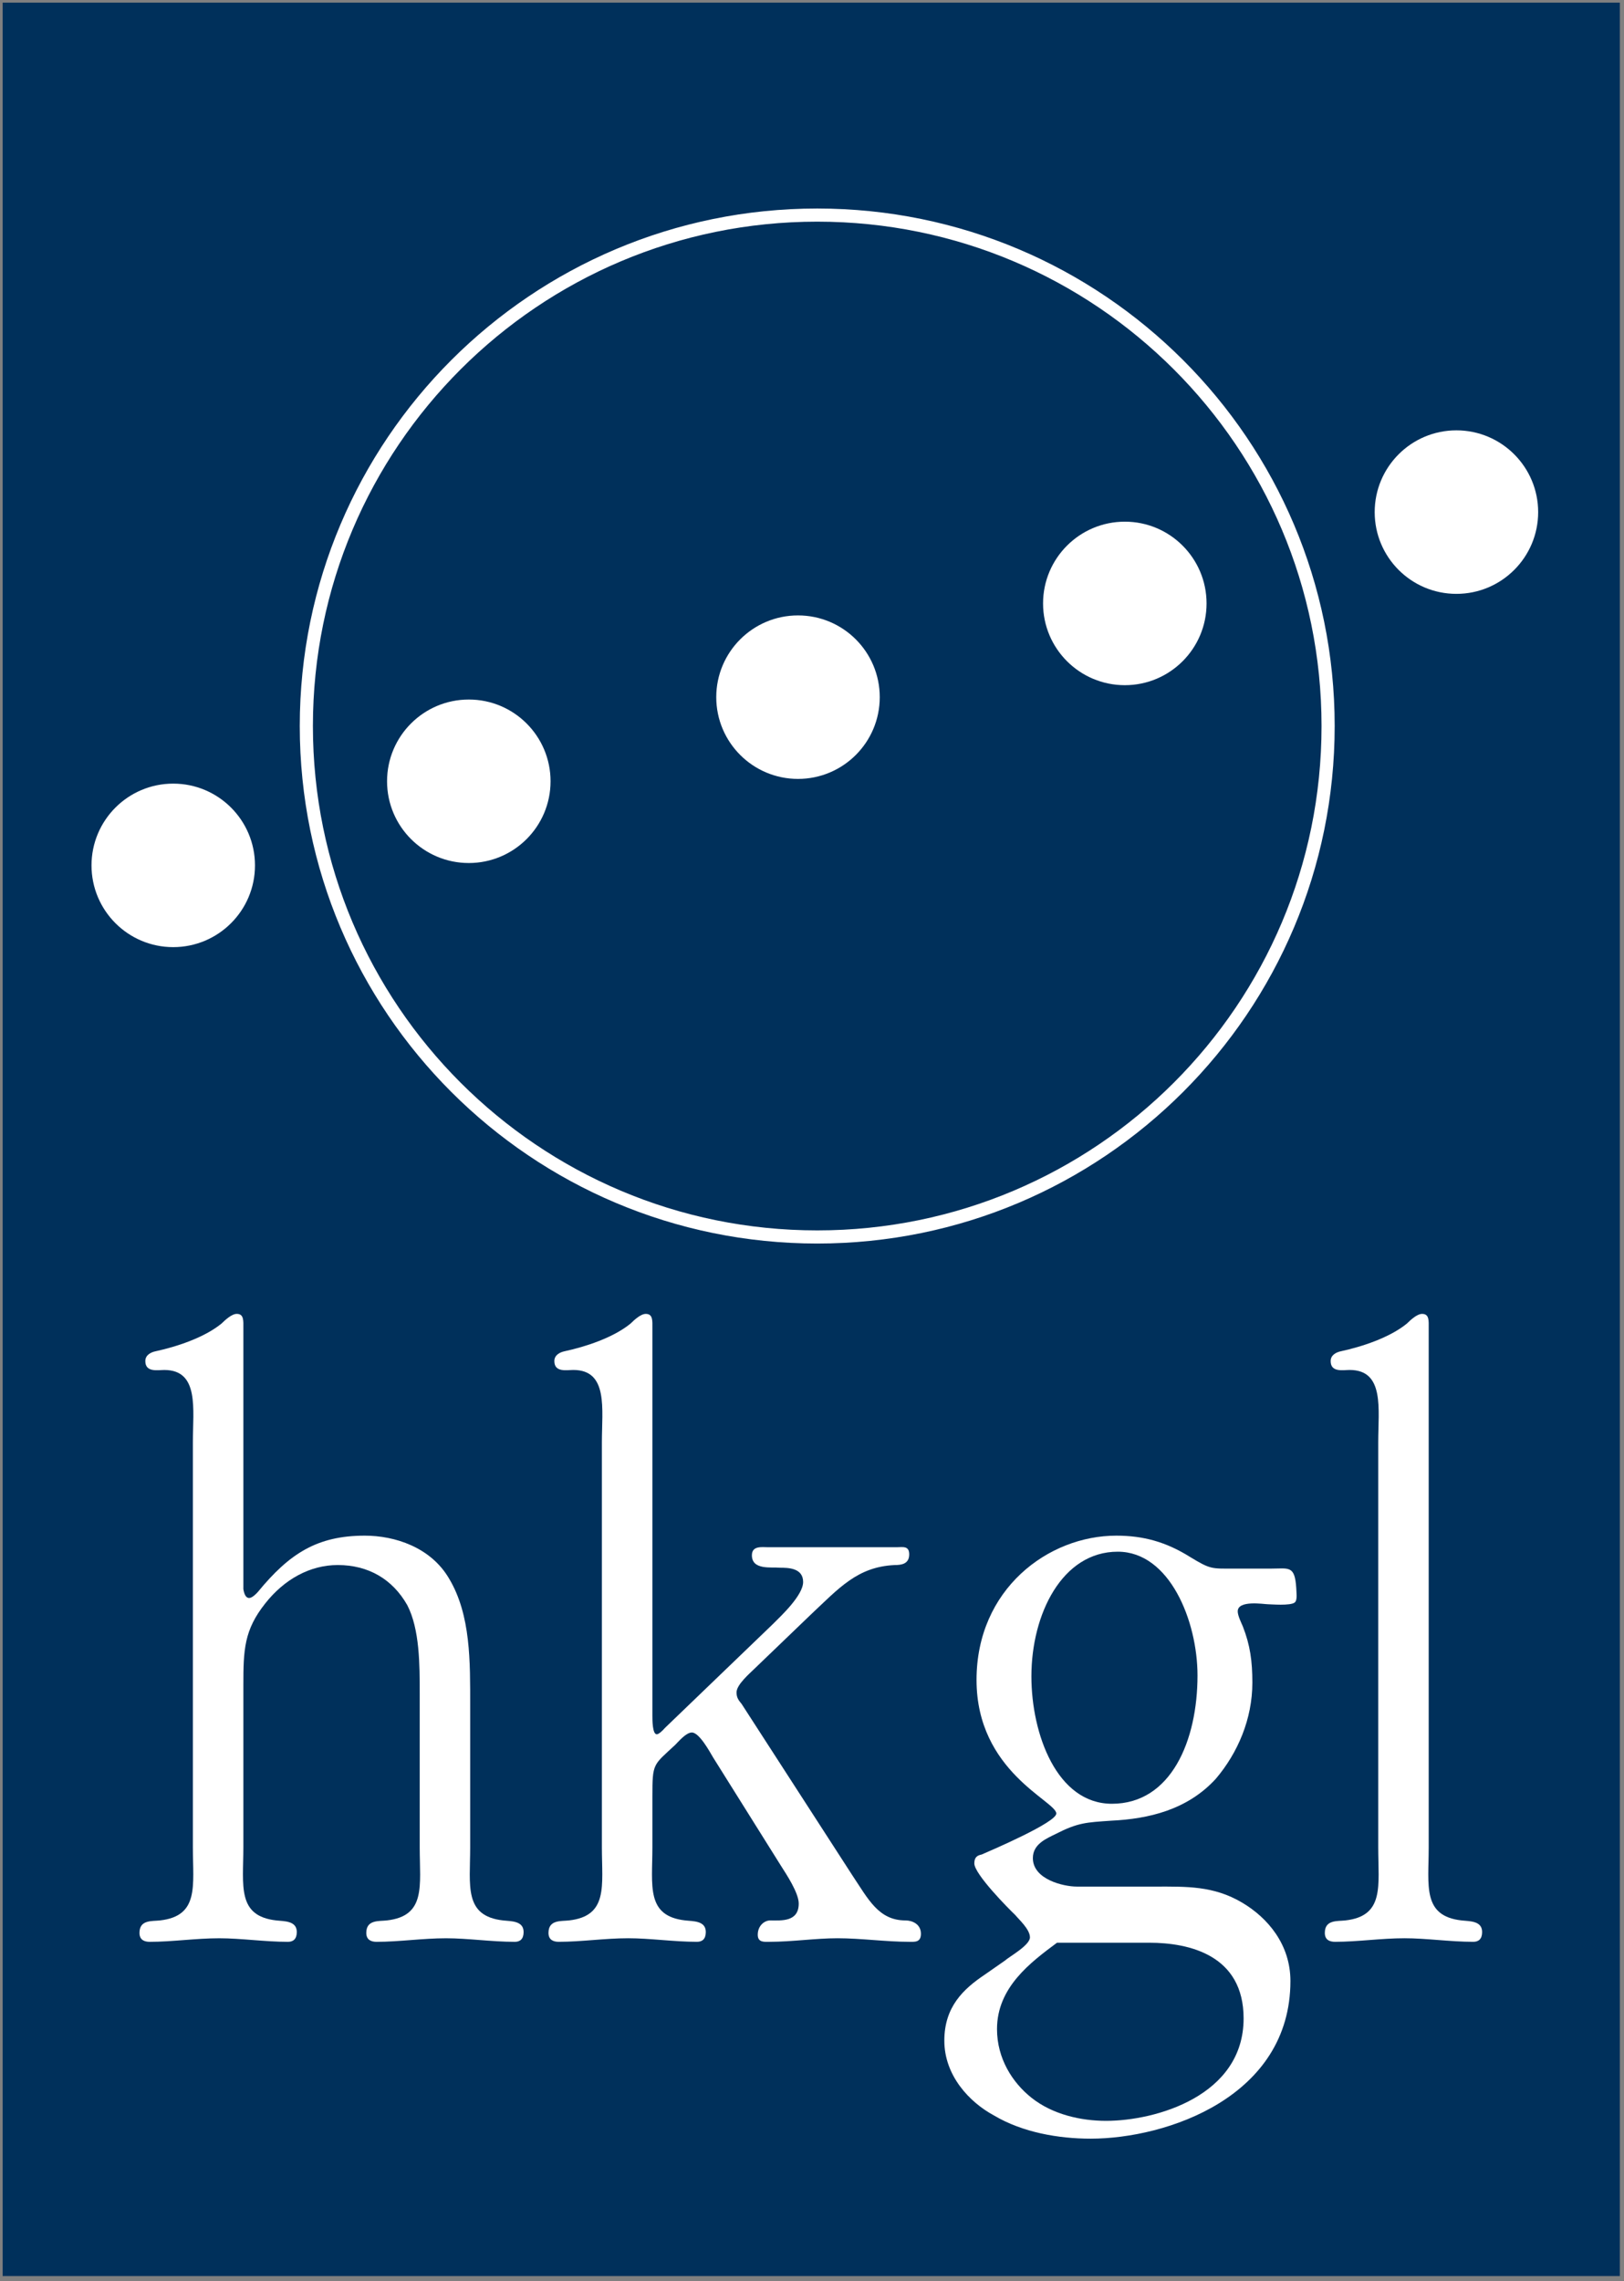 <svg xmlns="http://www.w3.org/2000/svg" width="89" height="125" viewBox="0 0 89 125" fill="none"><rect x="0" y="0" width="89" height="125" fill="#808080" stroke="none"/><path d="M0.146 0.144H88.772V124.721H0.146V0.144Z" fill="#00305B"></path><path d="M13.337 87.078C13.377 87.322 13.458 87.565 13.658 87.565C13.818 87.565 14.059 87.322 14.14 87.224C15.864 85.126 17.388 84.149 19.993 84.149C21.638 84.149 23.603 84.784 24.605 86.492C25.809 88.493 25.767 91.08 25.767 93.472V101.232C25.767 103.331 25.407 104.99 27.572 105.234C27.973 105.284 28.695 105.234 28.695 105.869C28.695 106.259 28.495 106.406 28.214 106.406C26.931 106.406 25.647 106.211 24.445 106.211C23.162 106.211 21.879 106.406 20.636 106.406C20.355 106.406 20.074 106.309 20.074 105.917C20.074 105.186 20.756 105.284 21.197 105.234C23.362 104.99 23.002 103.331 23.002 101.232V92.788C23.002 91.226 23.002 89.274 22.32 87.957C21.517 86.54 20.195 85.759 18.51 85.759C16.986 85.759 15.583 86.54 14.539 87.859C13.377 89.323 13.337 90.397 13.337 92.349V101.232C13.337 103.331 12.976 104.99 15.142 105.234C15.543 105.284 16.265 105.234 16.265 105.869C16.265 106.259 16.063 106.406 15.783 106.406C14.5 106.406 13.217 106.211 12.014 106.211C10.732 106.211 9.447 106.406 8.204 106.406C7.923 106.406 7.644 106.309 7.644 105.917C7.644 105.186 8.324 105.284 8.765 105.234C10.931 104.99 10.57 103.331 10.57 101.232V79.024C10.57 77.218 10.931 75.071 9.006 75.071C8.646 75.071 7.964 75.217 7.964 74.582C7.964 74.242 8.285 74.094 8.526 74.046C9.648 73.802 11.172 73.313 12.134 72.532C12.335 72.338 12.696 71.996 12.976 71.996C13.377 71.996 13.337 72.386 13.337 72.776V87.078Z" fill="white"></path><path d="M35.753 101.232C35.753 103.33 35.391 104.991 37.557 105.234C37.959 105.284 38.68 105.234 38.68 105.868C38.68 106.259 38.479 106.405 38.2 106.405C36.915 106.405 35.632 106.21 34.43 106.21C33.147 106.21 31.863 106.405 30.619 106.405C30.34 106.405 30.059 106.309 30.059 105.918C30.059 105.186 30.74 105.284 31.181 105.234C33.347 104.991 32.985 103.33 32.985 101.232V79.024C32.985 77.218 33.347 75.07 31.422 75.07C31.061 75.07 30.38 75.218 30.38 74.583C30.38 74.241 30.7 74.095 30.941 74.045C32.064 73.802 33.588 73.314 34.55 72.533C34.75 72.337 35.11 71.997 35.391 71.997C35.792 71.997 35.753 72.387 35.753 72.776V94.009C35.753 94.253 35.753 95.034 35.994 95.034C36.114 95.034 36.354 94.789 36.434 94.692L42.369 88.982C42.81 88.541 44.014 87.418 44.014 86.687C44.014 85.906 43.171 85.906 42.73 85.906C42.288 85.858 41.206 86.053 41.206 85.224C41.206 84.686 41.768 84.783 42.088 84.783H49.145C49.466 84.783 49.827 84.686 49.827 85.174C49.827 85.712 49.386 85.76 49.025 85.76C46.981 85.858 45.978 87.028 44.415 88.493L41.367 91.422C41.126 91.666 40.364 92.301 40.364 92.739C40.364 93.032 40.485 93.178 40.645 93.374L46.7 102.745C47.582 104.062 48.143 105.234 49.626 105.234C49.988 105.234 50.47 105.43 50.47 105.966C50.47 106.455 50.108 106.405 49.827 106.405C48.544 106.405 47.181 106.21 45.898 106.21C44.695 106.21 43.411 106.405 42.169 106.405C41.888 106.405 41.527 106.455 41.527 106.016C41.527 105.528 41.888 105.234 42.209 105.234C42.81 105.234 43.773 105.332 43.773 104.307C43.773 103.722 43.091 102.697 42.81 102.257L39.081 96.303C38.88 95.961 38.319 94.936 37.917 94.936C37.597 94.936 37.196 95.424 36.996 95.62C35.792 96.743 35.753 96.595 35.753 98.451V101.232Z" fill="white"></path><path d="M65.627 91.812C65.627 88.835 64.103 85.028 61.256 85.028C58.208 85.028 56.524 88.445 56.524 91.86C56.524 95.034 57.927 98.841 60.935 98.841C64.183 98.841 65.627 95.374 65.627 91.812ZM57.927 106.455C56.484 107.528 54.639 108.895 54.639 111.189C54.639 112.799 55.482 114.118 56.524 114.947C57.688 115.875 59.251 116.216 60.614 116.216C63.34 116.216 68.153 114.849 68.153 110.603C68.153 107.138 65.186 106.455 62.98 106.455H57.927ZM69.636 85.955C70.638 85.955 70.959 85.76 71.039 87.028C71.039 87.224 71.12 87.663 70.959 87.809C70.719 88.005 69.636 87.907 69.476 87.907C69.276 87.907 67.831 87.663 67.831 88.297C67.831 88.541 68.032 88.932 68.112 89.126C68.513 90.151 68.633 91.031 68.633 92.203C68.633 94.203 67.831 96.058 66.629 97.474C65.065 99.182 62.939 99.67 60.894 99.768C59.531 99.865 59.09 99.865 57.848 100.499C57.366 100.743 56.604 101.037 56.604 101.818C56.604 102.99 58.289 103.379 59.01 103.379H63.34C65.024 103.379 66.508 103.33 68.072 104.258C69.476 105.088 70.719 106.551 70.719 108.553C70.719 114.899 63.942 117.192 59.772 117.192C58.007 117.192 56.043 116.851 54.479 115.924C53.115 115.191 51.752 113.726 51.752 111.822C51.752 109.968 52.795 108.993 53.958 108.211L55.08 107.43C55.282 107.236 56.444 106.601 56.444 106.161C56.444 105.722 55.842 105.185 55.642 104.941C55.282 104.599 53.396 102.697 53.396 102.11C53.396 101.768 53.556 101.672 53.797 101.622C54.359 101.378 57.888 99.865 57.888 99.376C57.888 98.695 53.517 97.083 53.517 92.055C53.517 87.078 57.447 84.149 61.175 84.149C62.659 84.149 63.903 84.491 65.225 85.32C66.348 86.003 66.388 85.955 67.631 85.955H69.636Z" fill="white"></path><path d="M78.297 101.232C78.297 103.33 77.936 104.991 80.102 105.234C80.503 105.284 81.225 105.234 81.225 105.868C81.225 106.259 81.023 106.405 80.743 106.405C79.46 106.405 78.177 106.21 76.975 106.21C75.69 106.21 74.407 106.405 73.165 106.405C72.883 106.405 72.604 106.309 72.604 105.918C72.604 105.186 73.284 105.284 73.727 105.234C75.891 104.991 75.531 103.33 75.531 101.232V79.024C75.531 77.218 75.891 75.07 73.966 75.07C73.606 75.07 72.924 75.218 72.924 74.583C72.924 74.241 73.245 74.095 73.486 74.045C74.608 73.801 76.132 73.314 77.095 72.533C77.295 72.337 77.656 71.997 77.936 71.997C78.338 71.997 78.297 72.387 78.297 72.776V101.232Z" fill="white"></path><path d="M13.974 47.421C13.974 49.894 11.968 51.9 9.493 51.9C7.019 51.9 5.015 49.894 5.015 47.421C5.015 44.947 7.019 42.94 9.493 42.94C11.968 42.94 13.974 44.947 13.974 47.421Z" fill="white"></path><path d="M30.172 42.812C30.172 45.285 28.166 47.291 25.692 47.291C23.218 47.291 21.212 45.285 21.212 42.812C21.212 40.338 23.218 38.332 25.692 38.332C28.166 38.332 30.172 40.338 30.172 42.812Z" fill="white"></path><path d="M48.213 38.203C48.213 40.676 46.207 42.682 43.733 42.682C41.259 42.682 39.253 40.676 39.253 38.203C39.253 35.729 41.259 33.723 43.733 33.723C46.207 33.723 48.213 35.729 48.213 38.203Z" fill="white"></path><path d="M66.123 33.067C66.123 35.54 64.118 37.546 61.645 37.546C59.168 37.546 57.163 35.54 57.163 33.067C57.163 30.593 59.168 28.586 61.645 28.586C64.118 28.586 66.123 30.593 66.123 33.067Z" fill="white"></path><path d="M84.296 28.063C84.296 30.535 82.29 32.542 79.815 32.542C77.341 32.542 75.337 30.535 75.337 28.063C75.337 25.589 77.341 23.582 79.815 23.582C82.29 23.582 84.296 25.589 84.296 28.063Z" fill="white"></path><path d="M16.788 39.784C16.788 24.321 29.323 11.786 44.786 11.786C60.249 11.786 72.784 24.321 72.784 39.784C72.784 55.247 60.249 67.782 44.786 67.782C29.323 67.782 16.788 55.247 16.788 39.784Z" stroke="white" stroke-width="0.72"></path></svg>